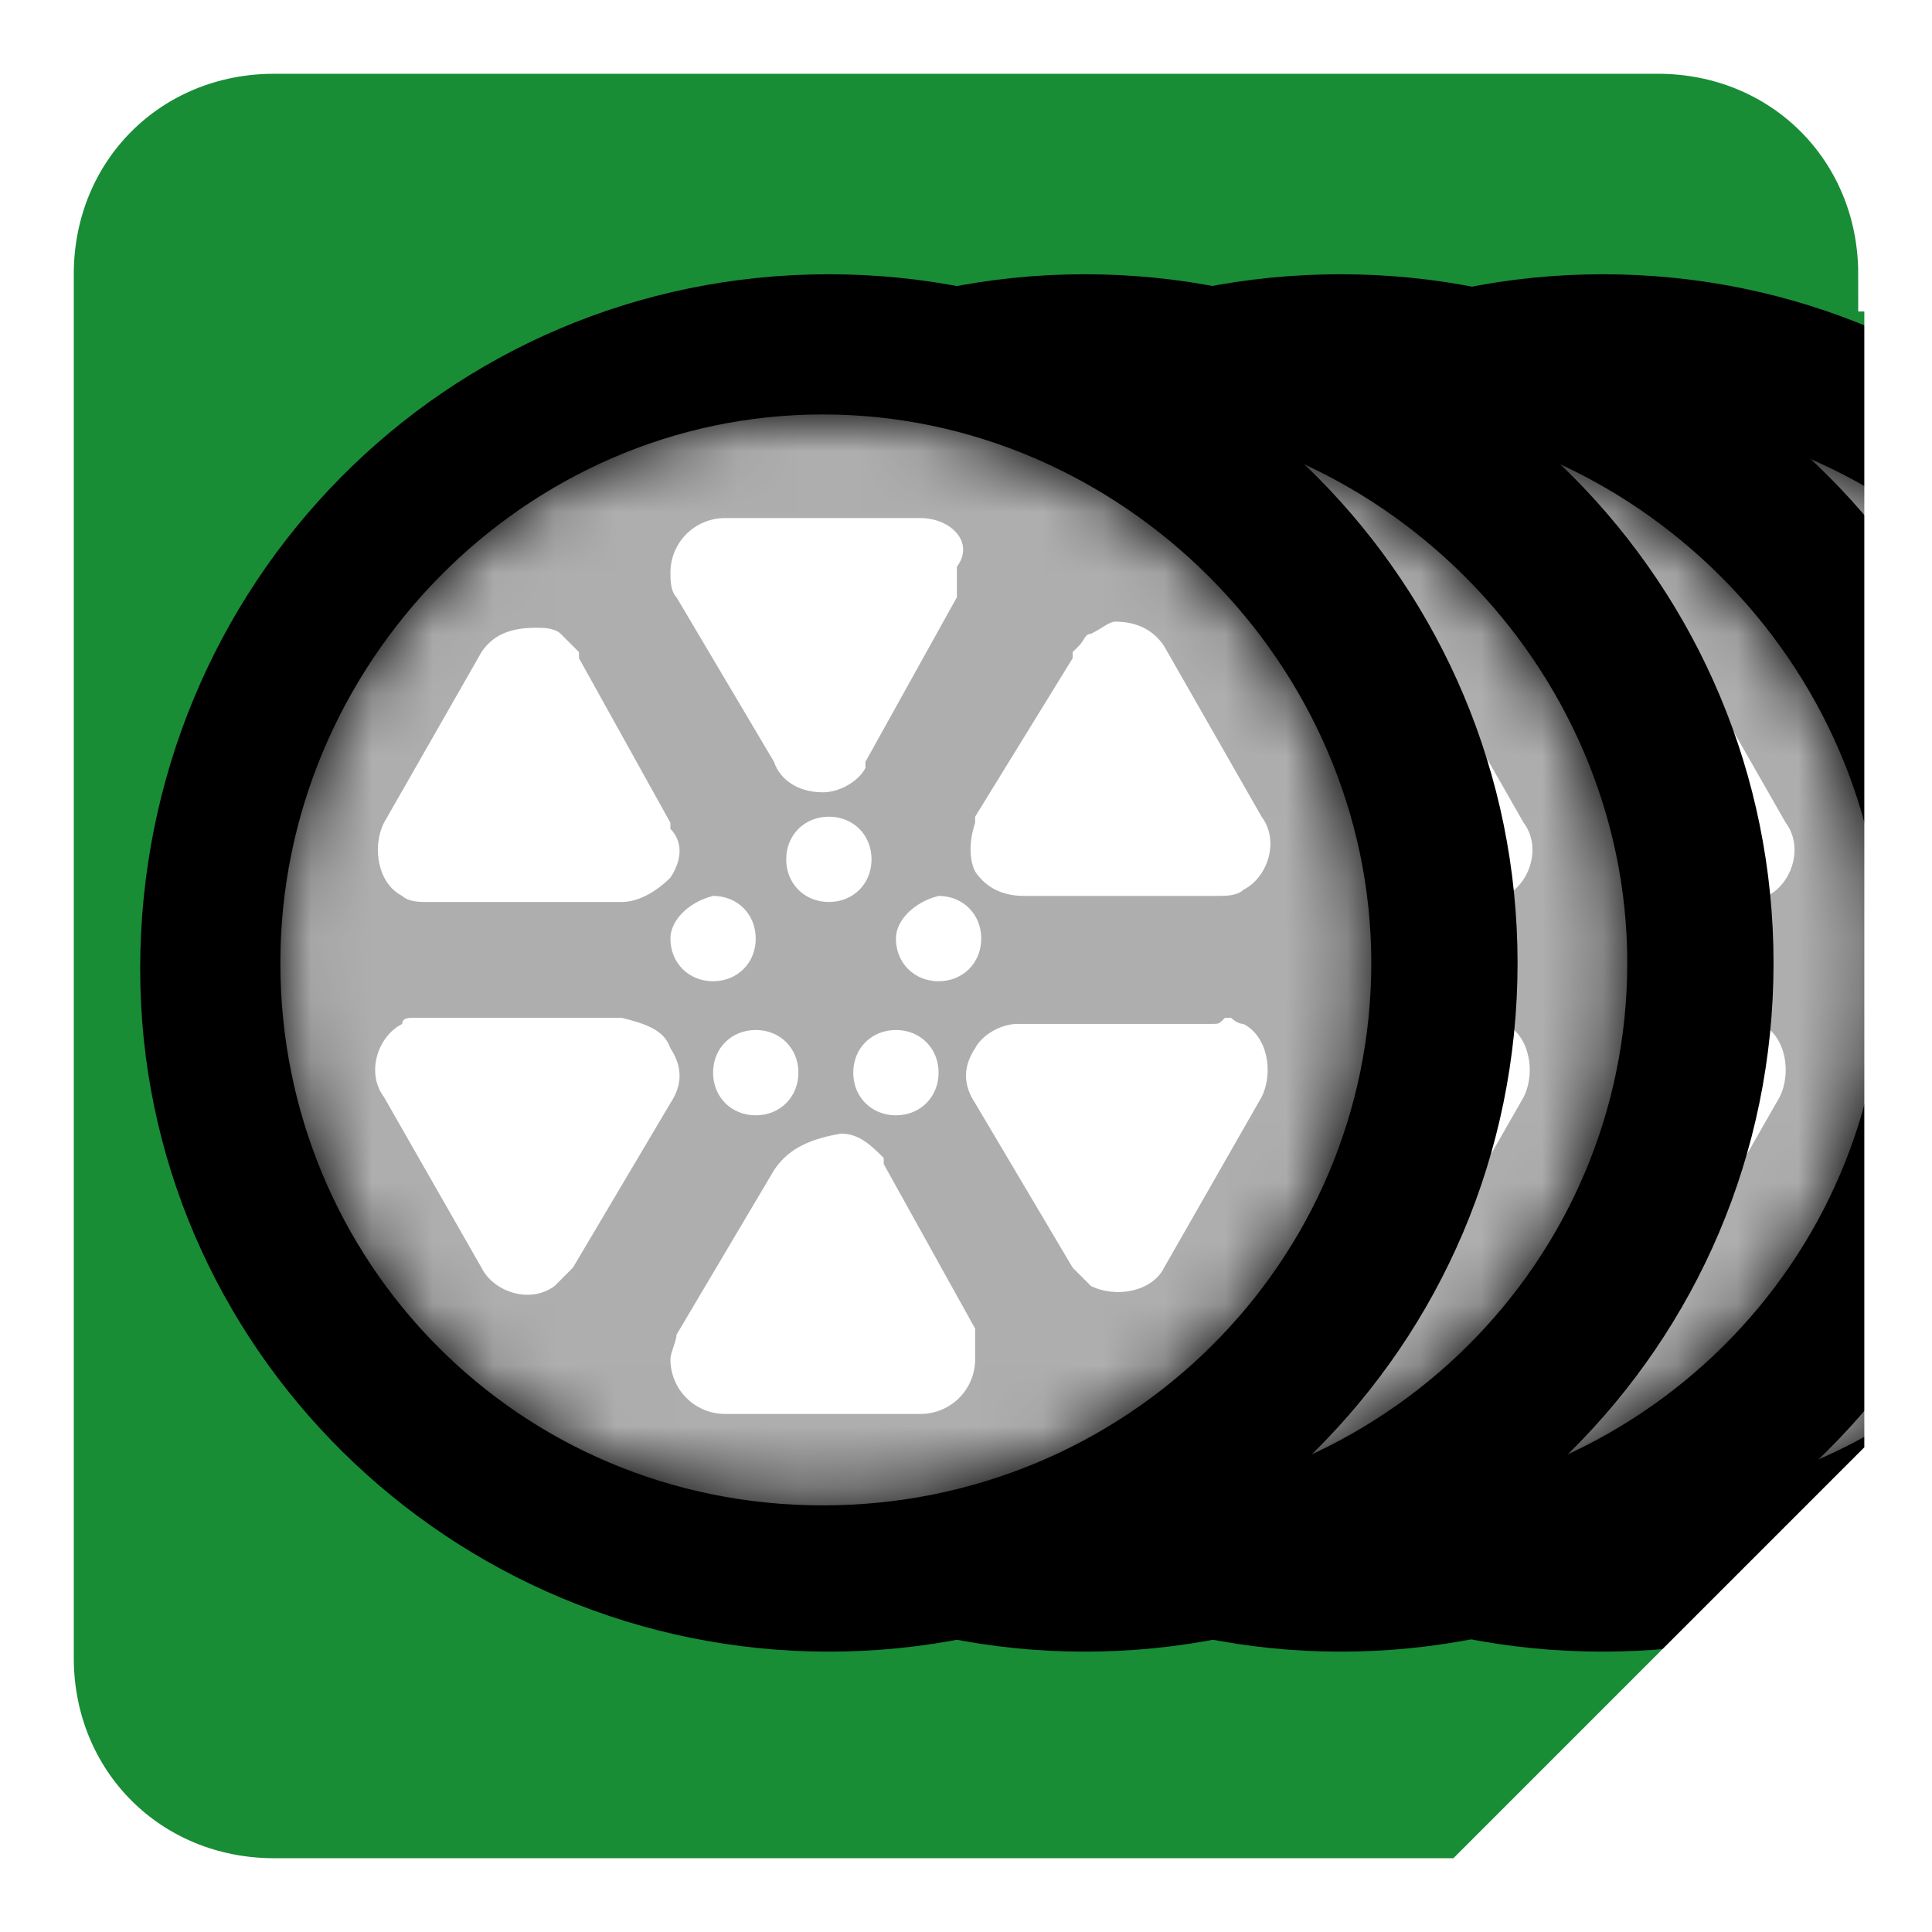<?xml version="1.0" encoding="utf-8"?>
<!-- Generator: Adobe Illustrator 21.1.0, SVG Export Plug-In . SVG Version: 6.00 Build 0)  -->
<svg version="1.1" id="Ebene_1" xmlns="http://www.w3.org/2000/svg" xmlns:xlink="http://www.w3.org/1999/xlink" x="0px" y="0px"
	 viewBox="0 0 31.7 31.7" style="enable-background:new 0 0 31.7 31.7;" xml:space="preserve">
<style type="text/css">
	.st0{fill:#198C36;}
	.st1{clip-path:url(#SVGID_2_);}
	.st2{filter:url(#Adobe_OpacityMaskFilter);}
	.st3{clip-path:url(#SVGID_2_);fill:#FFFFFF;}
	.st4{clip-path:url(#SVGID_2_);mask:url(#SVGID_3_);}
	.st5{fill:#AEAEAE;}
	.st6{filter:url(#Adobe_OpacityMaskFilter_1_);}
	.st7{clip-path:url(#SVGID_2_);mask:url(#SVGID_4_);}
	.st8{filter:url(#Adobe_OpacityMaskFilter_2_);}
	.st9{clip-path:url(#SVGID_2_);mask:url(#SVGID_5_);}
	.st10{filter:url(#Adobe_OpacityMaskFilter_3_);}
	.st11{clip-path:url(#SVGID_2_);mask:url(#SVGID_6_);}
	.st12{fill:none;stroke:#FFFFFF;stroke-width:1.221;stroke-miterlimit:10;}
</style>
<g>
	<g>
		<path class="st0" d="M31.1,4.5c0-2.2-1.7-3.9-3.9-3.9H4.5c-2.2,0-3.9,1.7-3.9,3.9v22.7c0,2.2,1.7,3.9,3.9,3.9h19.6l7.1-7.1V4.5z"
			/>
	</g>
	<g>
		<defs>
			<path id="SVGID_1_" d="M4.5,0.6c-2.2,0-3.9,1.7-3.9,3.9v22.7c0,2.2,1.7,3.9,3.9,3.9h19.6l7.1-7.1V4.5c0-2.2-1.7-3.9-3.9-3.9H4.5z
				"/>
		</defs>
		<clipPath id="SVGID_2_">
			<use xlink:href="#SVGID_1_"  style="overflow:visible;"/>
		</clipPath>
		<path class="st1" d="M26.3,27.1c6.2,0,11.3-5,11.3-11.3c0-6.2-5-11.3-11.3-11.3S15,9.6,15,15.9C15,22.1,20,27.1,26.3,27.1"/>
		<defs>
			<filter id="Adobe_OpacityMaskFilter" filterUnits="userSpaceOnUse" x="17.3" y="6.9" width="17.9" height="17.9">
				<feColorMatrix  type="matrix" values="1 0 0 0 0  0 1 0 0 0  0 0 1 0 0  0 0 0 1 0"/>
			</filter>
		</defs>
		<mask maskUnits="userSpaceOnUse" x="17.3" y="6.9" width="17.9" height="17.9" id="SVGID_3_">
			<g class="st2">
				<path class="st3" d="M35.2,15.8c0,4.9-4,8.9-9,8.9s-8.9-4-8.9-8.9c0-4.9,4-9,8.9-9S35.2,10.9,35.2,15.8"/>
			</g>
		</mask>
		<g class="st4">
			<g>
				<path class="st5" d="M35.2,15.8c0,4.9-4,8.9-9,8.9s-8.9-4-8.9-8.9c0-4.9,4-9,8.9-9S35.2,10.9,35.2,15.8"/>
			</g>
		</g>
		<path class="st3" d="M25.4,19.2L25.4,19.2l-1.6,2.7l0,0c-0.1,0.1-0.1,0.3-0.1,0.4c0,0.5,0.4,0.9,0.9,0.9h3.2
			c0.5,0,0.9-0.4,0.9-0.9c0-0.1,0-0.2,0-0.3c0,0,0,0,0,0c0,0,0-0.1,0-0.1c0,0,0,0,0,0c0,0,0,0,0,0l0-0.1L27,19.2l0-0.1
			c-0.2-0.2-0.4-0.4-0.7-0.4C25.9,18.7,25.6,18.9,25.4,19.2"/>
		<path class="st3" d="M24.4,17.6c0,0.4,0.3,0.7,0.7,0.7c0.4,0,0.7-0.3,0.7-0.7c0-0.4-0.3-0.7-0.7-0.7
			C24.7,16.9,24.4,17.2,24.4,17.6"/>
		<path class="st3" d="M26.7,17.6c0,0.4,0.3,0.7,0.7,0.7S28,18,28,17.6c0-0.4-0.3-0.7-0.7-0.7S26.7,17.2,26.7,17.6"/>
		<path class="st3" d="M32.6,16.8h-3.1h-0.1c-0.3,0-0.6,0.2-0.7,0.4c-0.2,0.3-0.2,0.6,0,0.9l0,0l1.6,2.7l0,0
			c0.1,0.1,0.2,0.2,0.3,0.3c0.4,0.2,1,0.1,1.2-0.3l1.6-2.8h0v0c0.2-0.4,0.1-1-0.3-1.2c-0.1,0-0.2-0.1-0.2-0.1c0,0,0,0,0,0
			c0,0-0.1,0-0.1,0c0,0,0,0,0,0C32.7,16.8,32.7,16.8,32.6,16.8L32.6,16.8z"/>
		<path class="st3" d="M22.9,16.7h-3.1h-0.1c0,0,0,0-0.1,0c0,0,0,0,0,0c0,0-0.1,0-0.1,0c0,0,0,0,0,0c-0.1,0-0.2,0-0.2,0.1
			c-0.4,0.2-0.6,0.8-0.3,1.2h0l1.6,2.8c0.2,0.4,0.8,0.6,1.2,0.3c0.1-0.1,0.2-0.2,0.3-0.3l0,0l1.6-2.7l0,0c0.2-0.3,0.2-0.6,0-0.9
			C23.6,16.9,23.3,16.8,22.9,16.7L22.9,16.7z"/>
		<path class="st3" d="M23.7,15.4c0,0.4,0.3,0.7,0.7,0.7s0.7-0.3,0.7-0.7c0-0.4-0.3-0.7-0.7-0.7S23.7,15.1,23.7,15.4"/>
		<path class="st3" d="M27.4,15.4c0,0.4,0.3,0.7,0.7,0.7s0.7-0.3,0.7-0.7c0-0.4-0.3-0.7-0.7-0.7S27.4,15.1,27.4,15.4"/>
		<path class="st3" d="M25.6,14.1c0,0.4,0.3,0.7,0.7,0.7c0.4,0,0.7-0.3,0.7-0.7c0-0.4-0.3-0.7-0.7-0.7
			C25.9,13.4,25.6,13.7,25.6,14.1"/>
		<path class="st3" d="M20.6,10.7L20.6,10.7C20.6,10.7,20.6,10.7,20.6,10.7L19,13.5c-0.2,0.4-0.1,1,0.3,1.2c0.1,0.1,0.3,0.1,0.4,0.1
			h0H23h0c0.3,0,0.6-0.2,0.8-0.4c0.2-0.3,0.2-0.6,0-0.8l0-0.1l-1.5-2.7l0-0.1c0,0,0,0,0,0c0,0,0,0,0,0c0,0,0,0,0-0.1c0,0,0,0,0,0
			c-0.1-0.1-0.1-0.1-0.2-0.2c-0.1-0.1-0.3-0.1-0.4-0.1C21.1,10.3,20.8,10.4,20.6,10.7"/>
		<path class="st3" d="M30.6,10.4c-0.1,0-0.1,0.1-0.2,0.2c0,0,0,0,0,0c0,0,0,0-0.1,0.1c0,0,0,0,0,0c0,0,0,0,0,0l0,0.1l-1.5,2.7
			l0,0.1c-0.1,0.3-0.1,0.6,0,0.8c0.2,0.3,0.5,0.4,0.8,0.4h0l3.2,0l0,0c0.1,0,0.3,0,0.4-0.1c0.4-0.2,0.6-0.8,0.3-1.2l-1.6-2.8
			c0,0,0,0,0,0v0c-0.2-0.3-0.5-0.4-0.8-0.4C30.9,10.2,30.7,10.3,30.6,10.4"/>
		<path class="st3" d="M27.8,8.5L27.8,8.5l-3.2,0c-0.5,0-0.9,0.4-0.9,0.9c0,0.1,0,0.3,0.1,0.4l0,0l1.6,2.7l0,0
			c0.1,0.3,0.4,0.5,0.8,0.5c0.3,0,0.6-0.2,0.7-0.4l0-0.1l1.5-2.7l0-0.1c0,0,0,0,0,0c0,0,0,0,0,0c0,0,0,0,0-0.1c0,0,0,0,0,0
			c0-0.1,0-0.2,0-0.3C28.7,8.9,28.3,8.5,27.8,8.5C27.8,8.5,27.8,8.5,27.8,8.5"/>
		<path class="st1" d="M22,27.1c6.2,0,11.3-5,11.3-11.3c0-6.2-5-11.3-11.3-11.3s-11.3,5-11.3,11.3C10.8,22.1,15.8,27.1,22,27.1"/>
		<defs>
			<filter id="Adobe_OpacityMaskFilter_1_" filterUnits="userSpaceOnUse" x="13" y="6.9" width="17.9" height="17.9">
				<feColorMatrix  type="matrix" values="1 0 0 0 0  0 1 0 0 0  0 0 1 0 0  0 0 0 1 0"/>
			</filter>
		</defs>
		<mask maskUnits="userSpaceOnUse" x="13" y="6.9" width="17.9" height="17.9" id="SVGID_4_">
			<g class="st6">
				<path class="st3" d="M30.9,15.8c0,4.9-4,8.9-9,8.9s-8.9-4-8.9-8.9c0-4.9,4-9,8.9-9S30.9,10.9,30.9,15.8"/>
			</g>
		</mask>
		<g class="st7">
			<g>
				<path class="st5" d="M30.9,15.8c0,4.9-4,8.9-9,8.9s-8.9-4-8.9-8.9c0-4.9,4-9,8.9-9S30.9,10.9,30.9,15.8"/>
			</g>
		</g>
		<path class="st3" d="M21.2,19.2L21.2,19.2l-1.6,2.7l0,0c-0.1,0.1-0.1,0.3-0.1,0.4c0,0.5,0.4,0.9,0.9,0.9h3.2
			c0.5,0,0.9-0.4,0.9-0.9c0-0.1,0-0.2,0-0.3c0,0,0,0,0,0c0,0,0-0.1,0-0.1c0,0,0,0,0,0c0,0,0,0,0,0l0-0.1l-1.5-2.7l0-0.1
			c-0.2-0.2-0.4-0.4-0.7-0.4C21.6,18.7,21.4,18.9,21.2,19.2"/>
		<path class="st3" d="M20.2,17.6c0,0.4,0.3,0.7,0.7,0.7c0.4,0,0.7-0.3,0.7-0.7c0-0.4-0.3-0.7-0.7-0.7
			C20.5,16.9,20.2,17.2,20.2,17.6"/>
		<path class="st3" d="M22.5,17.6c0,0.4,0.3,0.7,0.7,0.7s0.7-0.3,0.7-0.7c0-0.4-0.3-0.7-0.7-0.7S22.5,17.2,22.5,17.6"/>
		<path class="st3" d="M28.4,16.8h-3.1h-0.1c-0.3,0-0.6,0.2-0.7,0.4c-0.2,0.3-0.2,0.6,0,0.9l0,0l1.6,2.7l0,0
			c0.1,0.1,0.2,0.2,0.3,0.3c0.4,0.2,1,0.1,1.2-0.3l1.6-2.8h0v0c0.2-0.4,0.1-1-0.3-1.2c-0.1,0-0.2-0.1-0.2-0.1c0,0,0,0,0,0
			c0,0-0.1,0-0.1,0c0,0,0,0,0,0C28.5,16.8,28.5,16.8,28.4,16.8L28.4,16.8z"/>
		<path class="st3" d="M18.7,16.7h-3.1h-0.1c0,0,0,0-0.1,0c0,0,0,0,0,0c0,0-0.1,0-0.1,0c0,0,0,0,0,0c-0.1,0-0.2,0-0.2,0.1
			c-0.4,0.2-0.6,0.8-0.3,1.2h0l1.6,2.8c0.2,0.4,0.8,0.6,1.2,0.3c0.1-0.1,0.2-0.2,0.3-0.3l0,0l1.6-2.7l0,0c0.2-0.3,0.2-0.6,0-0.9
			C19.3,16.9,19.1,16.8,18.7,16.7L18.7,16.7z"/>
		<path class="st3" d="M19.5,15.4c0,0.4,0.3,0.7,0.7,0.7c0.4,0,0.7-0.3,0.7-0.7c0-0.4-0.3-0.7-0.7-0.7
			C19.8,14.8,19.5,15.1,19.5,15.4"/>
		<path class="st3" d="M23.2,15.4c0,0.4,0.3,0.7,0.7,0.7s0.7-0.3,0.7-0.7c0-0.4-0.3-0.7-0.7-0.7S23.2,15.1,23.2,15.4"/>
		<path class="st3" d="M21.3,14.1c0,0.4,0.3,0.7,0.7,0.7c0.4,0,0.7-0.3,0.7-0.7c0-0.4-0.3-0.7-0.7-0.7
			C21.6,13.4,21.3,13.7,21.3,14.1"/>
		<path class="st3" d="M16.4,10.7L16.4,10.7C16.4,10.7,16.4,10.7,16.4,10.7l-1.6,2.8c-0.2,0.4-0.1,1,0.3,1.2
			c0.1,0.1,0.3,0.1,0.4,0.1h0h3.2h0c0.3,0,0.6-0.2,0.8-0.4c0.2-0.3,0.2-0.6,0-0.8l0-0.1L18,10.8l0-0.1c0,0,0,0,0,0c0,0,0,0,0,0
			c0,0,0,0-0.1-0.1c0,0,0,0,0,0c-0.1-0.1-0.1-0.1-0.2-0.2c-0.1-0.1-0.3-0.1-0.4-0.1C16.9,10.3,16.6,10.4,16.4,10.7"/>
		<path class="st3" d="M26.4,10.4c-0.1,0-0.1,0.1-0.2,0.2c0,0,0,0,0,0c0,0,0,0-0.1,0.1c0,0,0,0,0,0c0,0,0,0,0,0l0,0.1l-1.5,2.7
			l0,0.1c-0.1,0.3-0.1,0.6,0,0.8c0.2,0.3,0.5,0.4,0.8,0.4h0l3.2,0l0,0c0.1,0,0.3,0,0.4-0.1c0.4-0.2,0.6-0.8,0.3-1.2l-1.6-2.8
			c0,0,0,0,0,0v0c-0.2-0.3-0.5-0.4-0.8-0.4C26.7,10.2,26.5,10.3,26.4,10.4"/>
		<path class="st3" d="M23.6,8.5L23.6,8.5l-3.2,0c-0.5,0-0.9,0.4-0.9,0.9c0,0.1,0,0.3,0.1,0.4l0,0l1.6,2.7l0,0
			c0.1,0.3,0.4,0.5,0.8,0.5c0.3,0,0.6-0.2,0.7-0.4l0-0.1l1.5-2.7l0-0.1c0,0,0,0,0,0c0,0,0,0,0,0c0,0,0,0,0-0.1c0,0,0,0,0,0
			c0-0.1,0-0.2,0-0.3C24.4,8.9,24.1,8.5,23.6,8.5C23.6,8.5,23.6,8.5,23.6,8.5"/>
		<path class="st1" d="M17.8,27.1c6.2,0,11.3-5,11.3-11.3c0-6.2-5-11.3-11.3-11.3S6.5,9.6,6.5,15.9C6.5,22.1,11.6,27.1,17.8,27.1"/>
		<defs>
			<filter id="Adobe_OpacityMaskFilter_2_" filterUnits="userSpaceOnUse" x="8.8" y="6.9" width="17.9" height="17.9">
				<feColorMatrix  type="matrix" values="1 0 0 0 0  0 1 0 0 0  0 0 1 0 0  0 0 0 1 0"/>
			</filter>
		</defs>
		<mask maskUnits="userSpaceOnUse" x="8.8" y="6.9" width="17.9" height="17.9" id="SVGID_5_">
			<g class="st8">
				<path class="st3" d="M26.7,15.8c0,4.9-4,8.9-9,8.9s-8.9-4-8.9-8.9c0-4.9,4-9,8.9-9S26.7,10.9,26.7,15.8"/>
			</g>
		</mask>
		<g class="st9">
			<g>
				<path class="st5" d="M26.7,15.8c0,4.9-4,8.9-9,8.9s-8.9-4-8.9-8.9c0-4.9,4-9,8.9-9S26.7,10.9,26.7,15.8"/>
			</g>
		</g>
		<path class="st3" d="M17,19.2L17,19.2l-1.6,2.7l0,0c-0.1,0.1-0.1,0.3-0.1,0.4c0,0.5,0.4,0.9,0.9,0.9h3.2c0.5,0,0.9-0.4,0.9-0.9
			c0-0.1,0-0.2,0-0.3c0,0,0,0,0,0c0,0,0-0.1,0-0.1c0,0,0,0,0,0c0,0,0,0,0,0l0-0.1l-1.5-2.7l0-0.1c-0.2-0.2-0.4-0.4-0.7-0.4
			C17.4,18.7,17.1,18.9,17,19.2"/>
		<path class="st3" d="M15.9,17.6c0,0.4,0.3,0.7,0.7,0.7c0.4,0,0.7-0.3,0.7-0.7c0-0.4-0.3-0.7-0.7-0.7
			C16.2,16.9,15.9,17.2,15.9,17.6"/>
		<path class="st3" d="M18.2,17.6c0,0.4,0.3,0.7,0.7,0.7c0.4,0,0.7-0.3,0.7-0.7c0-0.4-0.3-0.7-0.7-0.7
			C18.5,16.9,18.2,17.2,18.2,17.6"/>
		<path class="st3" d="M24.1,16.8h-3.1H21c-0.3,0-0.6,0.2-0.7,0.4c-0.2,0.3-0.2,0.6,0,0.9l0,0l1.6,2.7l0,0c0.1,0.1,0.2,0.2,0.3,0.3
			c0.4,0.2,1,0.1,1.2-0.3l1.6-2.8h0v0c0.2-0.4,0.1-1-0.3-1.2c-0.1,0-0.2-0.1-0.2-0.1c0,0,0,0,0,0c0,0-0.1,0-0.1,0c0,0,0,0,0,0
			C24.3,16.8,24.3,16.8,24.1,16.8L24.1,16.8z"/>
		<path class="st3" d="M14.5,16.7h-3.1h-0.1c0,0,0,0-0.1,0c0,0,0,0,0,0c0,0-0.1,0-0.1,0c0,0,0,0,0,0c-0.1,0-0.2,0-0.2,0.1
			c-0.4,0.2-0.6,0.8-0.3,1.2h0l1.6,2.8c0.2,0.4,0.8,0.6,1.2,0.3c0.1-0.1,0.2-0.2,0.3-0.3l0,0l1.6-2.7l0,0c0.2-0.3,0.2-0.6,0-0.9
			C15.1,16.9,14.8,16.8,14.5,16.7L14.5,16.7z"/>
		<path class="st3" d="M15.2,15.4c0,0.4,0.3,0.7,0.7,0.7c0.4,0,0.7-0.3,0.7-0.7c0-0.4-0.3-0.7-0.7-0.7
			C15.5,14.8,15.2,15.1,15.2,15.4"/>
		<path class="st3" d="M19,15.4c0,0.4,0.3,0.7,0.7,0.7c0.4,0,0.7-0.3,0.7-0.7c0-0.4-0.3-0.7-0.7-0.7C19.3,14.8,19,15.1,19,15.4"/>
		<path class="st3" d="M17.1,14.1c0,0.4,0.3,0.7,0.7,0.7c0.4,0,0.7-0.3,0.7-0.7c0-0.4-0.3-0.7-0.7-0.7
			C17.4,13.4,17.1,13.7,17.1,14.1"/>
		<path class="st3" d="M12.2,10.7L12.2,10.7C12.2,10.7,12.2,10.7,12.2,10.7l-1.6,2.8c-0.2,0.4-0.1,1,0.3,1.2
			c0.1,0.1,0.3,0.1,0.4,0.1h0h3.2h0c0.3,0,0.6-0.2,0.8-0.4c0.2-0.3,0.2-0.6,0-0.8l0-0.1l-1.5-2.7l0-0.1c0,0,0,0,0,0c0,0,0,0,0,0
			c0,0,0,0-0.1-0.1c0,0,0,0,0,0c-0.1-0.1-0.1-0.1-0.2-0.2c-0.1-0.1-0.3-0.1-0.4-0.1C12.6,10.3,12.3,10.4,12.2,10.7"/>
		<path class="st3" d="M22.1,10.4c-0.1,0-0.1,0.1-0.2,0.2c0,0,0,0,0,0c0,0,0,0-0.1,0.1c0,0,0,0,0,0c0,0,0,0,0,0l0,0.1l-1.5,2.7
			l0,0.1c-0.1,0.3-0.1,0.6,0,0.8c0.2,0.3,0.5,0.4,0.8,0.4h0l3.2,0l0,0c0.1,0,0.3,0,0.4-0.1c0.4-0.2,0.6-0.8,0.3-1.2l-1.6-2.8
			c0,0,0,0,0,0v0c-0.2-0.3-0.5-0.4-0.8-0.4C22.4,10.2,22.3,10.3,22.1,10.4"/>
		<path class="st3" d="M19.3,8.5L19.3,8.5l-3.2,0c-0.5,0-0.9,0.4-0.9,0.9c0,0.1,0,0.3,0.1,0.4l0,0l1.6,2.7l0,0
			c0.1,0.3,0.4,0.5,0.8,0.5c0.3,0,0.6-0.2,0.7-0.4l0-0.1l1.5-2.7l0-0.1c0,0,0,0,0,0c0,0,0,0,0,0c0,0,0,0,0-0.1c0,0,0,0,0,0
			c0-0.1,0-0.2,0-0.3C20.2,8.9,19.8,8.5,19.3,8.5C19.3,8.5,19.3,8.5,19.3,8.5"/>
		<path class="st1" d="M13.6,27.1c6.2,0,11.3-5,11.3-11.3c0-6.2-5-11.3-11.3-11.3S2.3,9.6,2.3,15.9C2.3,22.1,7.4,27.1,13.6,27.1"/>
		<defs>
			<filter id="Adobe_OpacityMaskFilter_3_" filterUnits="userSpaceOnUse" x="4.6" y="6.9" width="17.9" height="17.9">
				<feColorMatrix  type="matrix" values="1 0 0 0 0  0 1 0 0 0  0 0 1 0 0  0 0 0 1 0"/>
			</filter>
		</defs>
		<mask maskUnits="userSpaceOnUse" x="4.6" y="6.9" width="17.9" height="17.9" id="SVGID_6_">
			<g class="st10">
				<path class="st3" d="M22.5,15.8c0,4.9-4,8.9-9,8.9s-8.9-4-8.9-8.9c0-4.9,4-9,8.9-9S22.5,10.9,22.5,15.8"/>
			</g>
		</mask>
		<g class="st11">
			<g>
				<path class="st5" d="M22.5,15.8c0,4.9-4,8.9-9,8.9s-8.9-4-8.9-8.9c0-4.9,4-9,8.9-9S22.5,10.9,22.5,15.8"/>
			</g>
		</g>
		<path class="st3" d="M12.7,19.2L12.7,19.2l-1.6,2.7l0,0C11.1,22,11,22.2,11,22.3c0,0.5,0.4,0.9,0.9,0.9h3.2c0.5,0,0.9-0.4,0.9-0.9
			c0-0.1,0-0.2,0-0.3c0,0,0,0,0,0c0,0,0-0.1,0-0.1c0,0,0,0,0,0c0,0,0,0,0,0l0-0.1l-1.5-2.7l0-0.1c-0.2-0.2-0.4-0.4-0.7-0.4
			C13.2,18.7,12.9,18.9,12.7,19.2"/>
		<path class="st3" d="M11.7,17.6c0,0.4,0.3,0.7,0.7,0.7c0.4,0,0.7-0.3,0.7-0.7c0-0.4-0.3-0.7-0.7-0.7C12,16.9,11.7,17.2,11.7,17.6"
			/>
		<path class="st3" d="M14,17.6c0,0.4,0.3,0.7,0.7,0.7c0.4,0,0.7-0.3,0.7-0.7c0-0.4-0.3-0.7-0.7-0.7C14.3,16.9,14,17.2,14,17.6"/>
		<path class="st3" d="M19.9,16.8h-3.1h-0.1c-0.3,0-0.6,0.2-0.7,0.4c-0.2,0.3-0.2,0.6,0,0.9l0,0l1.6,2.7l0,0
			c0.1,0.1,0.2,0.2,0.3,0.3c0.4,0.2,1,0.1,1.2-0.3l1.6-2.8h0v0c0.2-0.4,0.1-1-0.3-1.2c-0.1,0-0.2-0.1-0.2-0.1c0,0,0,0,0,0
			c0,0-0.1,0-0.1,0c0,0,0,0,0,0C20,16.8,20,16.8,19.9,16.8L19.9,16.8z"/>
		<path class="st3" d="M10.2,16.7H7.1H7c0,0,0,0-0.1,0c0,0,0,0,0,0c0,0-0.1,0-0.1,0c0,0,0,0,0,0c-0.1,0-0.2,0-0.2,0.1
			c-0.4,0.2-0.6,0.8-0.3,1.2h0l1.6,2.8c0.2,0.4,0.8,0.6,1.2,0.3c0.1-0.1,0.2-0.2,0.3-0.3l0,0l1.6-2.7l0,0c0.2-0.3,0.2-0.6,0-0.9
			C10.9,16.9,10.6,16.8,10.2,16.7L10.2,16.7z"/>
		<path class="st3" d="M11,15.4c0,0.4,0.3,0.7,0.7,0.7c0.4,0,0.7-0.3,0.7-0.7c0-0.4-0.3-0.7-0.7-0.7C11.3,14.8,11,15.1,11,15.4"/>
		<path class="st3" d="M14.7,15.4c0,0.4,0.3,0.7,0.7,0.7c0.4,0,0.7-0.3,0.7-0.7c0-0.4-0.3-0.7-0.7-0.7C15,14.8,14.7,15.1,14.7,15.4"
			/>
		<path class="st3" d="M12.9,14.1c0,0.4,0.3,0.7,0.7,0.7c0.4,0,0.7-0.3,0.7-0.7c0-0.4-0.3-0.7-0.7-0.7
			C13.2,13.4,12.9,13.7,12.9,14.1"/>
		<path class="st3" d="M7.9,10.7L7.9,10.7C7.9,10.7,7.9,10.7,7.9,10.7l-1.6,2.8c-0.2,0.4-0.1,1,0.3,1.2c0.1,0.1,0.3,0.1,0.4,0.1h0
			h3.2h0c0.3,0,0.6-0.2,0.8-0.4c0.2-0.3,0.2-0.6,0-0.8l0-0.1l-1.5-2.7l0-0.1c0,0,0,0,0,0c0,0,0,0,0,0c0,0,0,0-0.1-0.1c0,0,0,0,0,0
			c-0.1-0.1-0.1-0.1-0.2-0.2c-0.1-0.1-0.3-0.1-0.4-0.1C8.4,10.3,8.1,10.4,7.9,10.7"/>
		<path class="st3" d="M17.9,10.4c-0.1,0-0.1,0.1-0.2,0.2c0,0,0,0,0,0c0,0,0,0-0.1,0.1c0,0,0,0,0,0c0,0,0,0,0,0l0,0.1L16,13.4l0,0.1
			c-0.1,0.3-0.1,0.6,0,0.8c0.2,0.3,0.5,0.4,0.8,0.4h0l3.2,0l0,0c0.1,0,0.3,0,0.4-0.1c0.4-0.2,0.6-0.8,0.3-1.2l-1.6-2.8c0,0,0,0,0,0
			v0c-0.2-0.3-0.5-0.4-0.8-0.4C18.2,10.2,18.1,10.3,17.9,10.4"/>
		<path class="st3" d="M15.1,8.5L15.1,8.5l-3.2,0c-0.5,0-0.9,0.4-0.9,0.9c0,0.1,0,0.3,0.1,0.4l0,0l1.6,2.7l0,0
			c0.1,0.3,0.4,0.5,0.8,0.5c0.3,0,0.6-0.2,0.7-0.4l0-0.1l1.5-2.7l0-0.1c0,0,0,0,0,0c0,0,0,0,0,0c0,0,0,0,0-0.1c0,0,0,0,0,0
			c0-0.1,0-0.2,0-0.3C16,8.9,15.6,8.5,15.1,8.5C15.1,8.5,15.1,8.5,15.1,8.5"/>
	</g>
	<g>
		<path class="st12" d="M31.1,4.5c0-2.2-1.7-3.9-3.9-3.9H4.5c-2.2,0-3.9,1.7-3.9,3.9v22.7c0,2.2,1.7,3.9,3.9,3.9h19.6l7.1-7.1V4.5z"
			/>
	</g>
</g>
</svg>
